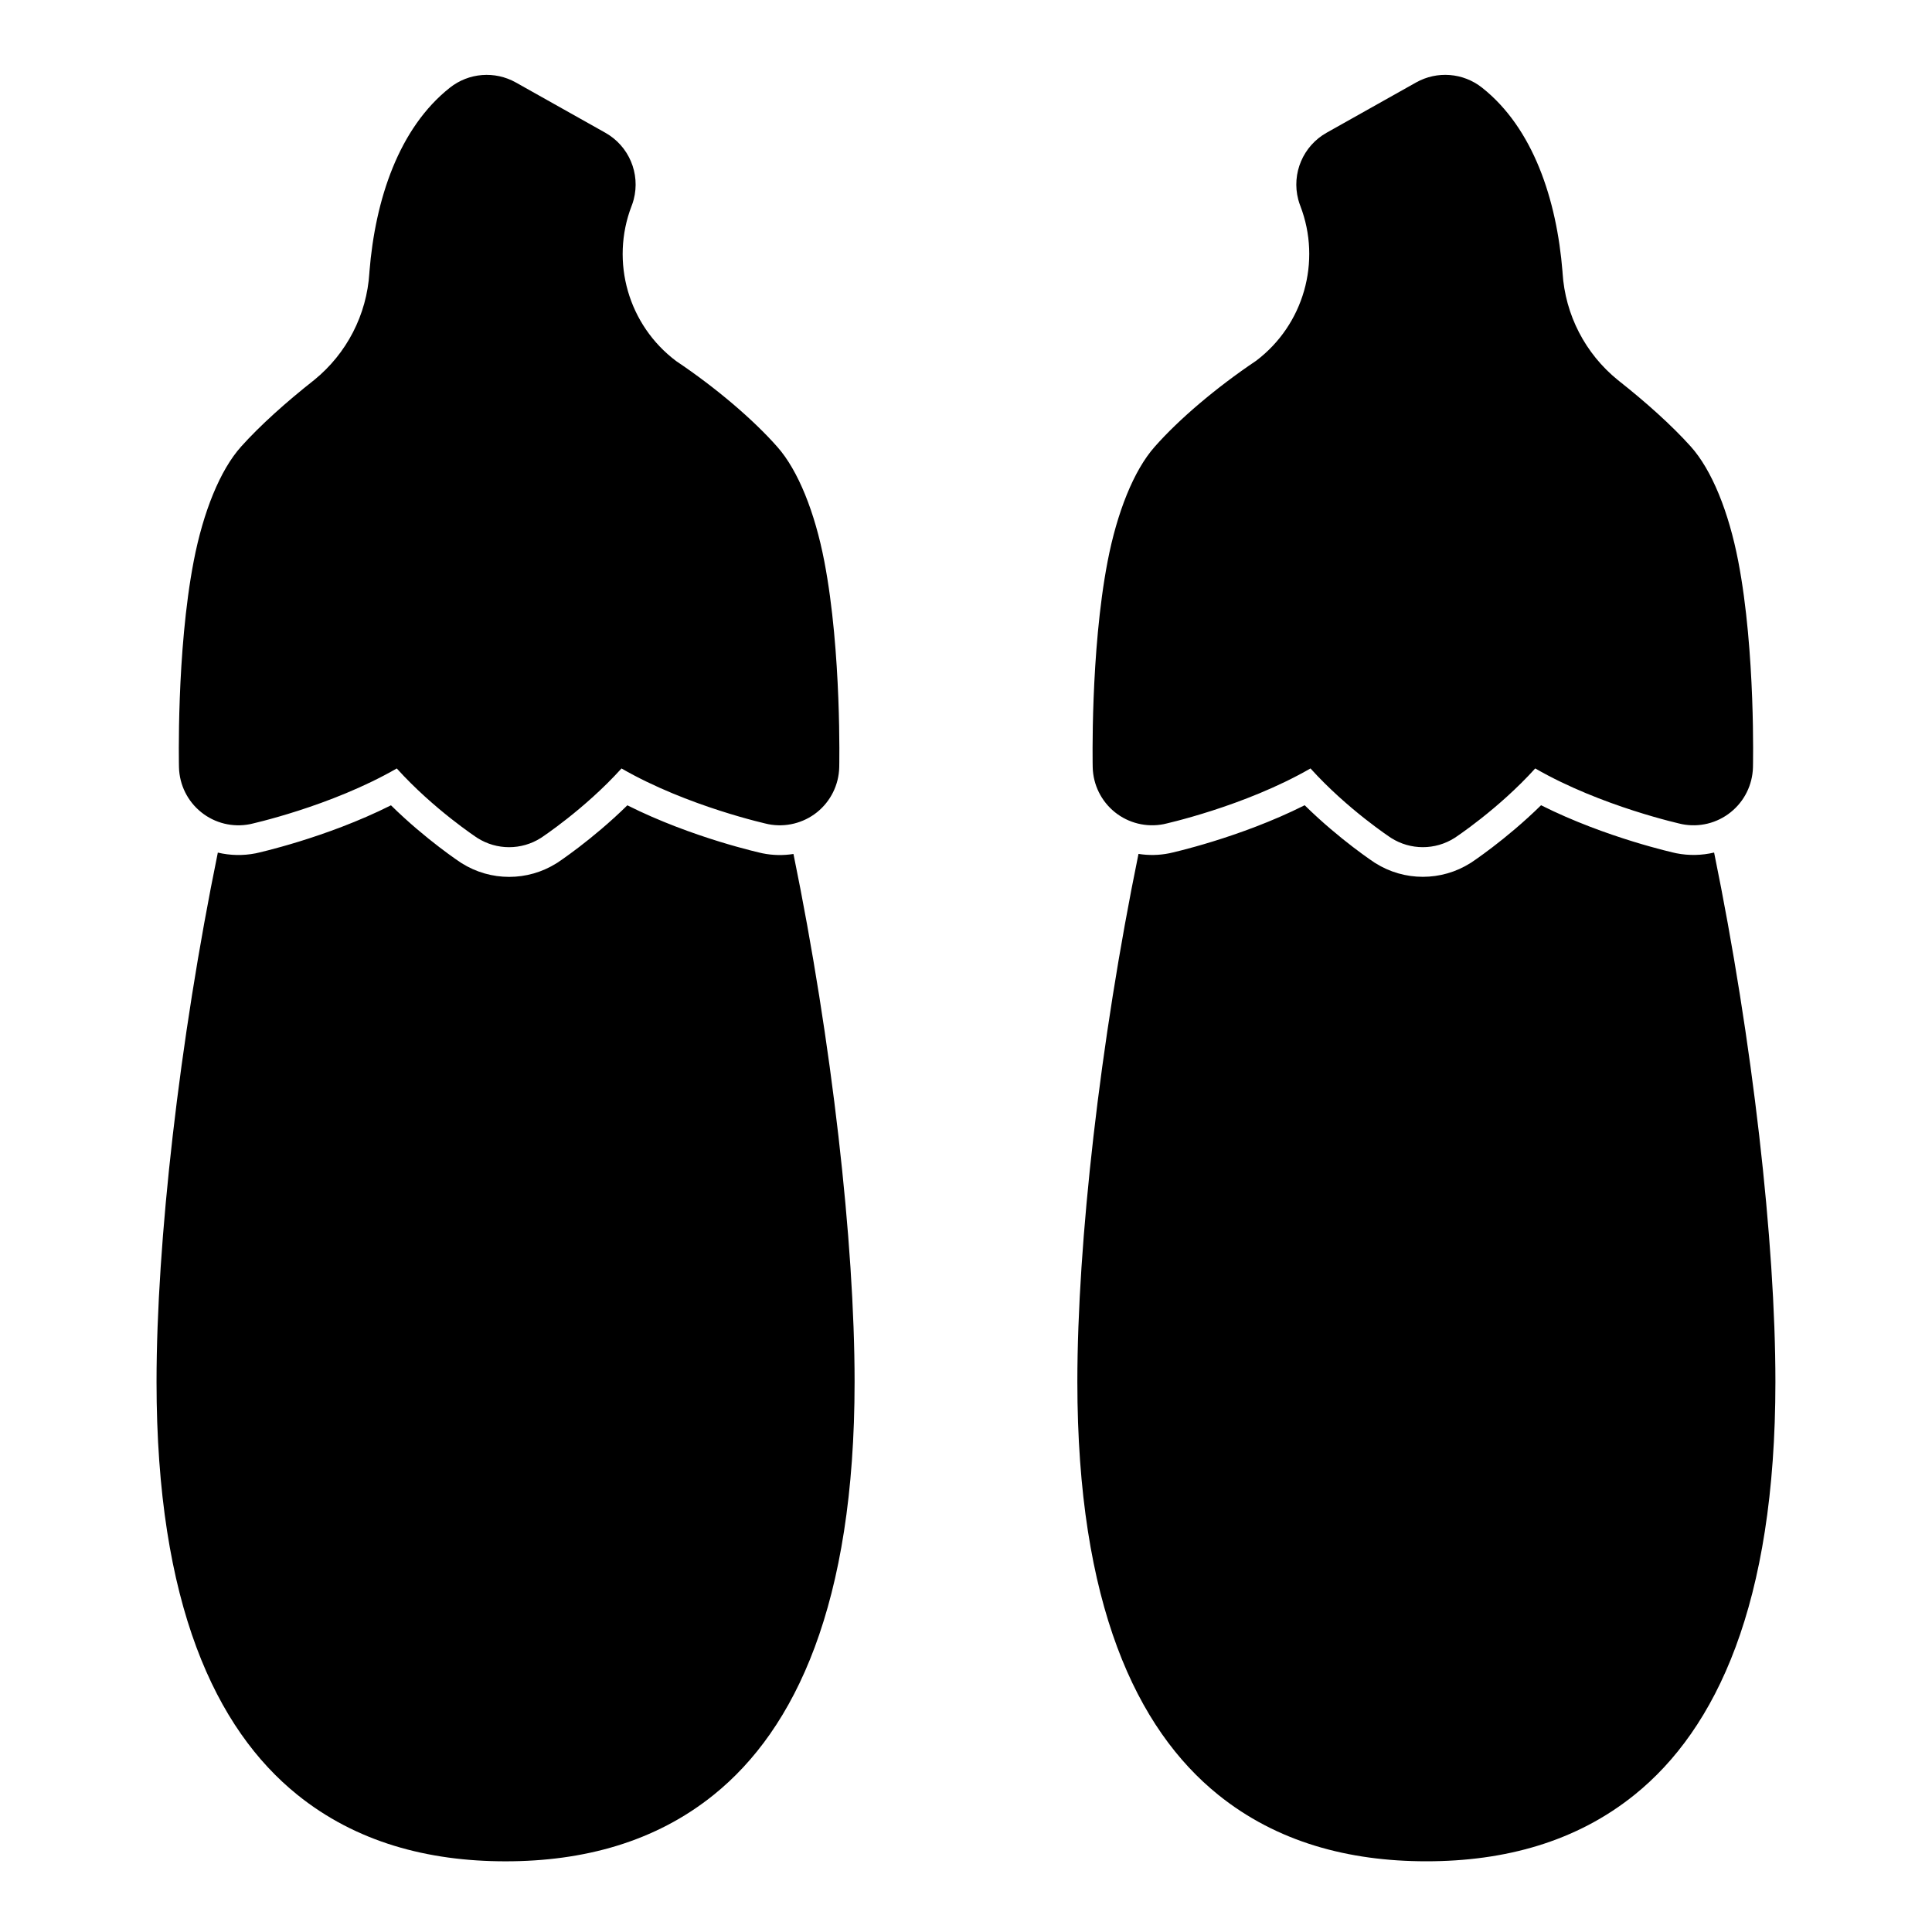<?xml version="1.0" encoding="UTF-8"?>
<!-- Uploaded to: ICON Repo, www.iconrepo.com, Generator: ICON Repo Mixer Tools -->
<svg fill="#000000" width="800px" height="800px" version="1.1" viewBox="144 144 512 512" xmlns="http://www.w3.org/2000/svg">
 <path d="m201.73 369.94c-10.219 49.895-16.246 103.36-16.246 140.27 0 59.008 15.727 92.008 37.297 109.41 15.508 12.516 34.512 17.648 55.199 17.648s39.691-5.133 55.199-17.648c21.57-17.398 37.297-50.398 37.297-109.41 0-36.809-6-90.102-16.199-139.9-2.691 0.426-5.465 0.379-8.188-0.172-0.047 0-0.094-0.016-0.141-0.031 0 0-18.438-4.016-35.691-12.691-9.32 9.164-18.609 15.258-18.609 15.258-0.031 0.016-0.062 0.047-0.109 0.062-7.699 4.863-17.523 4.863-25.223 0-0.031-0.016-0.078-0.047-0.109-0.062 0 0-9.289-6.094-18.594-15.258-17.27 8.676-35.707 12.691-35.707 12.691-0.047 0.016-0.094 0.031-0.141 0.031-3.352 0.66-6.769 0.582-10.027-0.188zm243.98 0.363c-10.203 49.797-16.199 103.09-16.199 139.9 0 59.008 15.727 92.008 37.297 109.41 15.508 12.516 34.512 17.648 55.199 17.648s39.691-5.133 55.199-17.648c21.57-17.398 37.297-50.398 37.297-109.41 0-36.902-6.031-90.371-16.246-140.27-3.258 0.77-6.676 0.852-10.027 0.188-0.047 0-0.094-0.016-0.141-0.031 0 0-18.438-4.016-35.691-12.691-9.32 9.164-18.609 15.258-18.609 15.258-0.031 0.016-0.078 0.047-0.109 0.062-7.699 4.863-17.523 4.863-25.223 0-0.047-0.016-0.078-0.047-0.109-0.062 0 0-9.289-6.094-18.594-15.258-17.27 8.676-35.707 12.691-35.707 12.691-0.047 0.016-0.094 0.031-0.141 0.031-2.723 0.551-5.496 0.598-8.188 0.172zm-134.34-171.69c0.219-0.551 0.41-1.133 0.566-1.73 1.812-6.926-1.273-14.199-7.527-17.711l-23.711-13.32c-5.559-3.117-12.469-2.582-17.477 1.387-13.523 10.707-19.773 29.598-21.316 48.773-0.016 0.094-0.016 0.188-0.016 0.301-0.691 11.098-6 21.395-14.641 28.402-7.414 5.84-14.25 11.965-19.301 17.586-5.637 6.25-10.109 17.414-12.609 30.402-4.644 24.043-3.906 54.664-3.906 54.664 0.125 4.644 2.281 8.988 5.902 11.887 3.621 2.914 8.344 4.062 12.895 3.164 0 0 21.348-4.644 38.918-14.77 9.793 10.848 21.363 18.422 21.363 18.422 5.133 3.258 11.684 3.258 16.816 0 0 0 11.57-7.574 21.379-18.422 17.555 10.125 38.902 14.77 38.902 14.77 4.566 0.898 9.289-0.27 12.91-3.164 3.621-2.914 5.777-7.273 5.887-11.918 0 0 0.676-30.527-3.953-54.57-2.488-12.926-6.91-24.09-12.469-30.355-6.375-7.227-16.184-15.602-26.766-22.703-12.691-9.508-17.539-26.309-11.84-41.125 0.016-0.016 0.016-0.031 0.016-0.047l-0.031 0.078zm177.25 0-0.031-0.078c0 0.016 0 0.031 0.016 0.047 5.668 14.754 0.883 31.488-11.699 41.012-10.66 7.164-20.516 15.555-26.906 22.812-5.559 6.266-9.98 17.43-12.469 30.355-4.629 24.043-3.953 54.57-3.953 54.57 0.109 4.644 2.266 9.004 5.887 11.918 3.621 2.898 8.344 4.062 12.91 3.164 0 0 21.348-4.644 38.918-14.77 9.793 10.848 21.363 18.422 21.363 18.422 5.133 3.258 11.684 3.258 16.816 0 0 0 11.57-7.574 21.379-18.422 17.555 10.125 38.902 14.77 38.902 14.77 4.551 0.898 9.273-0.25 12.895-3.164 3.621-2.898 5.777-7.242 5.902-11.887 0 0 0.738-30.621-3.906-54.664-2.504-12.988-6.977-24.152-12.609-30.402-5.055-5.621-11.887-11.746-19.301-17.586-8.645-7.008-13.949-17.301-14.641-28.402 0-0.109 0-0.203-0.016-0.301-1.543-19.176-7.793-38.07-21.316-48.773-5.008-3.969-11.918-4.504-17.477-1.387l-23.711 13.32c-6.25 3.512-9.336 10.785-7.527 17.711 0.156 0.598 0.348 1.18 0.566 1.73z" fill-rule="evenodd"/>
</svg>